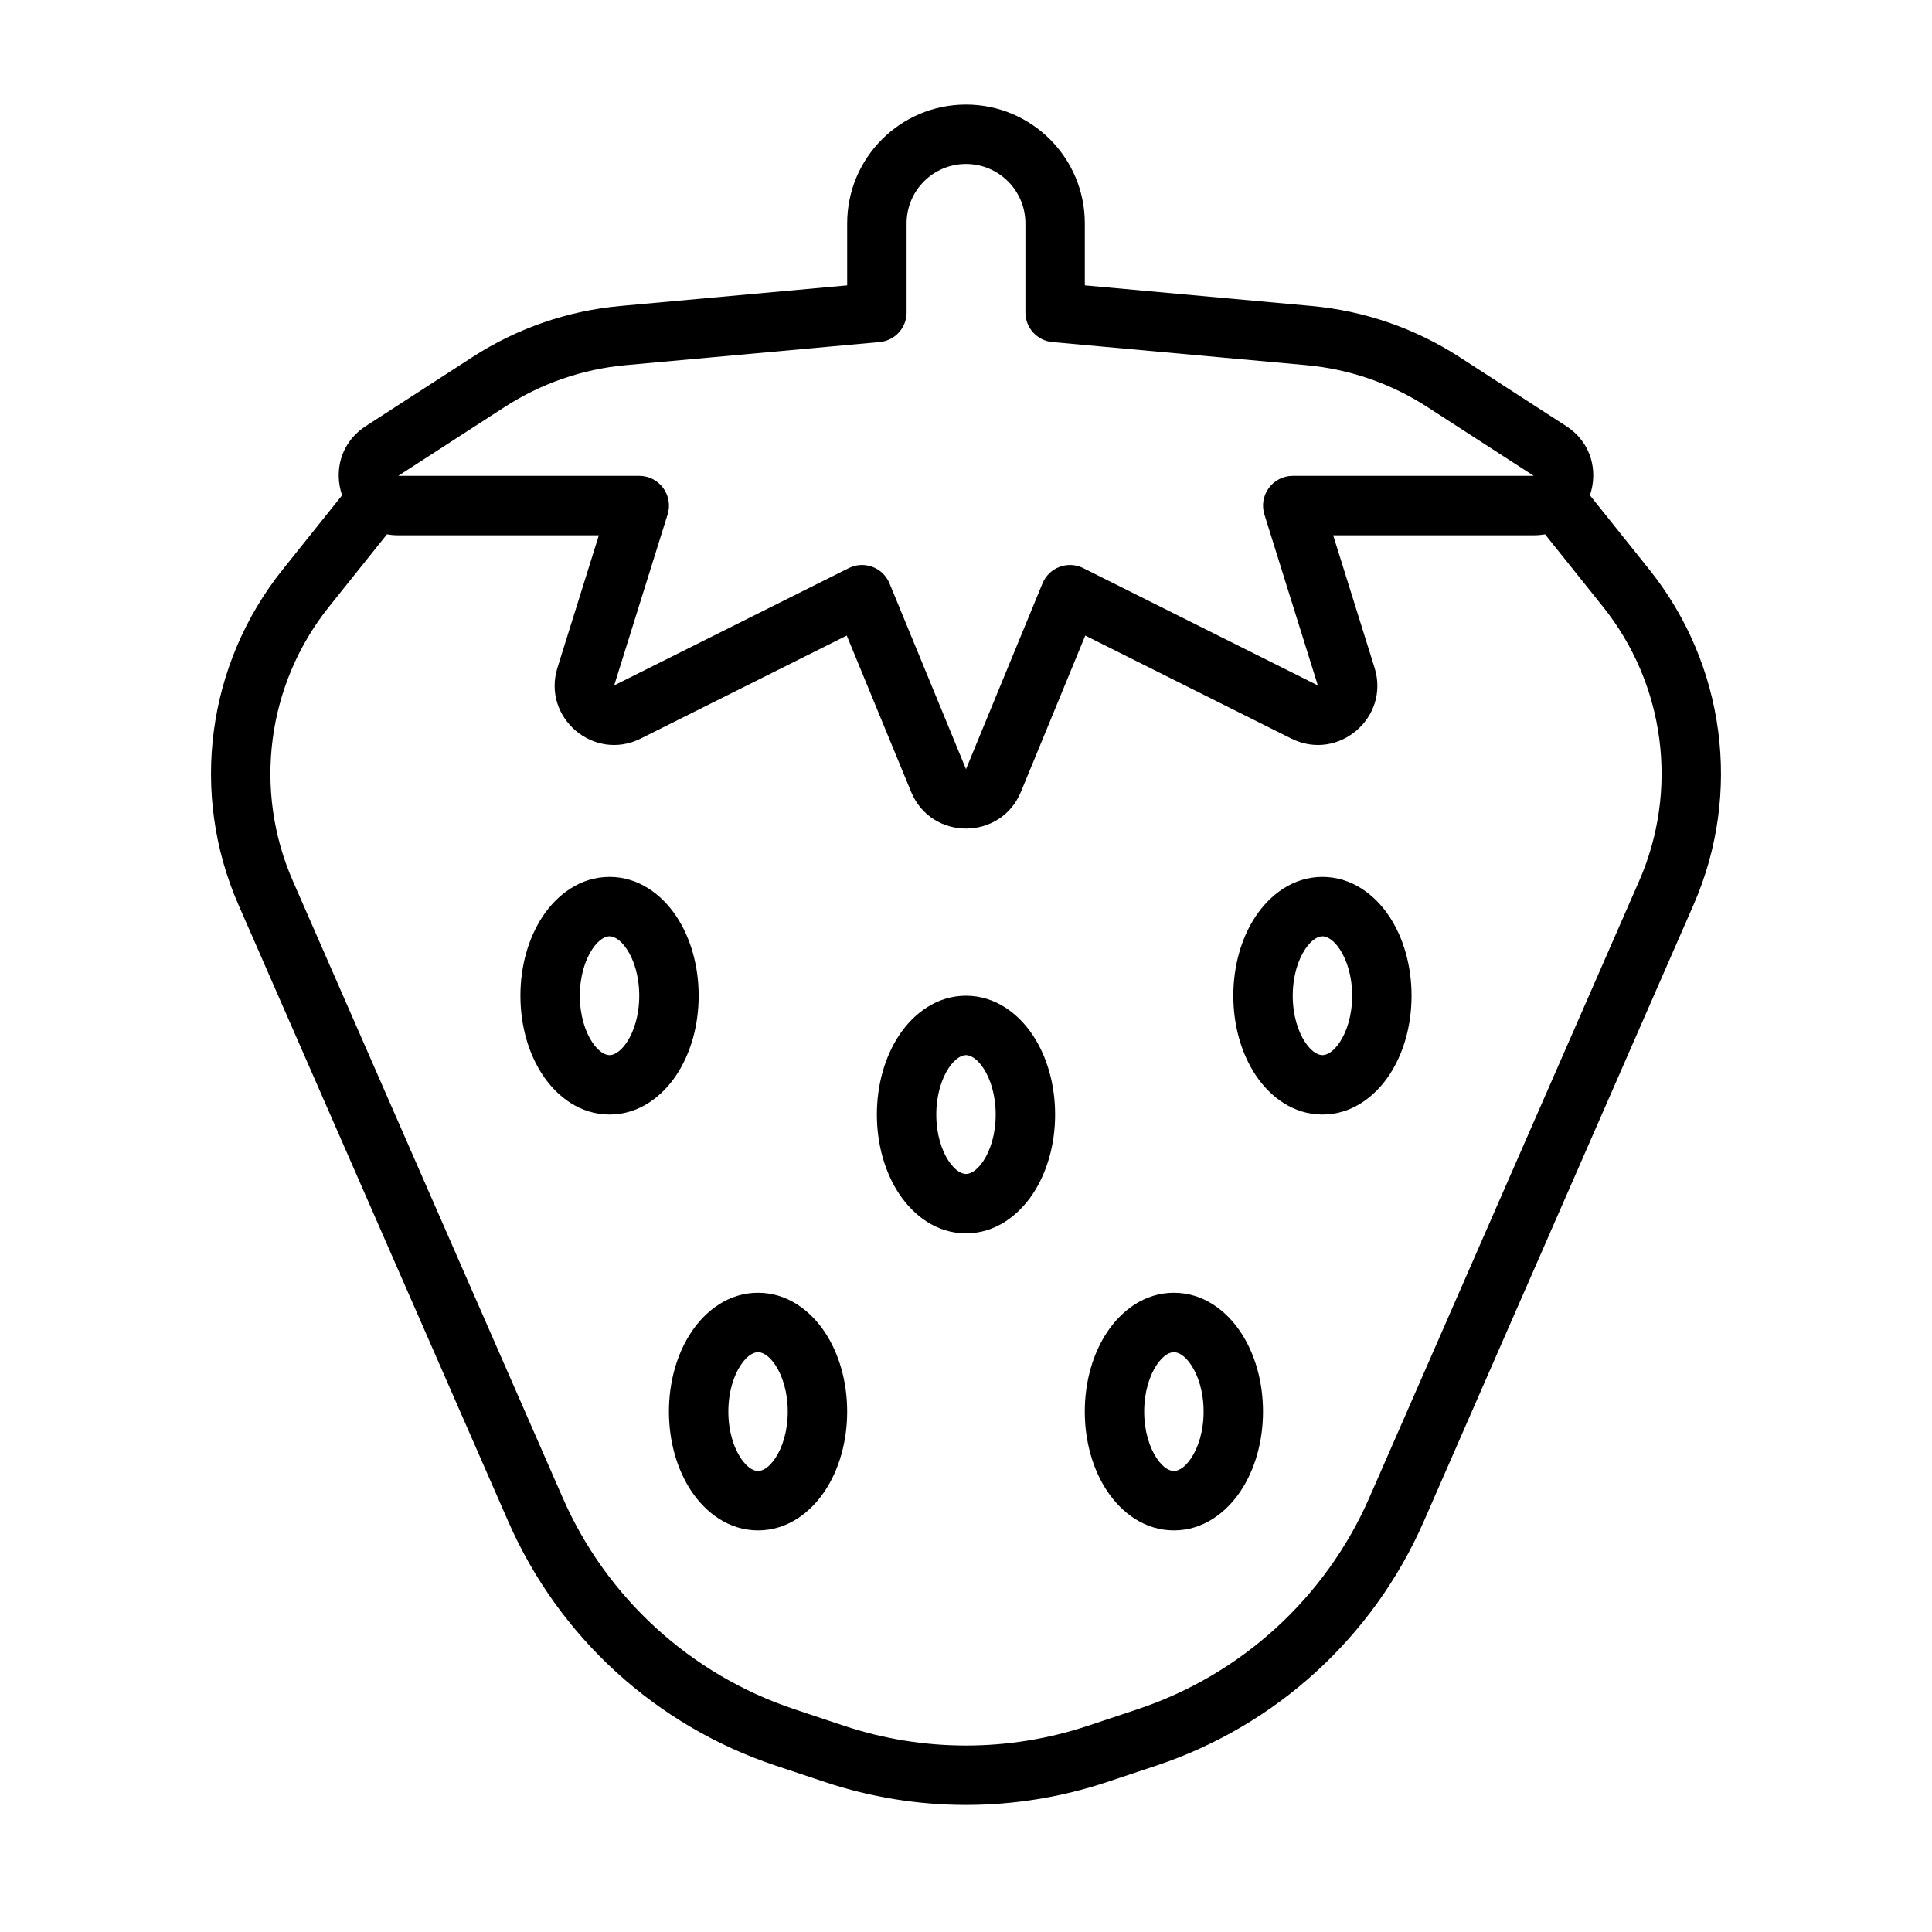 <?xml version="1.0" encoding="UTF-8"?>
<!-- Uploaded to: ICON Repo, www.iconrepo.com, Generator: ICON Repo Mixer Tools -->
<svg fill="#000000" width="800px" height="800px" version="1.1" viewBox="144 144 512 512" xmlns="http://www.w3.org/2000/svg">
 <path d="m368.51 203.2c0-17.391 14.098-31.488 31.488-31.488s31.488 14.098 31.488 31.488v16.426l60.094 5.465c13.973 1.27 27.426 5.914 39.203 13.535l28.23 18.266c6.832 4.422 8.496 12.051 6.328 18.367l15.758 19.699c20.102 25.125 24.613 59.324 11.715 88.801l-71.504 163.44c-13.395 30.617-39.137 54.125-70.84 64.695l-13.133 4.375c-24.238 8.078-50.441 8.078-74.68 0l-13.137-4.375c-31.703-10.57-57.441-34.078-70.836-64.695l-71.504-163.44c-12.898-29.477-8.387-63.676 11.715-88.801l15.758-19.699c-2.172-6.316-0.508-13.945 6.328-18.367l28.23-18.266c11.777-7.621 25.23-12.266 39.199-13.535l60.098-5.465zm-121.96 82.395-15.359 19.199c-16.445 20.559-20.137 48.539-9.586 72.656l71.504 163.44c11.609 26.535 33.918 46.906 61.395 56.066l13.133 4.379c21.008 7 43.719 7 64.727 0l13.133-4.379c27.477-9.16 49.785-29.531 61.395-56.066l71.504-163.44c10.551-24.117 6.859-52.098-9.586-72.656l-15.359-19.199c-0.949 0.172-1.945 0.262-2.984 0.262h-53.164l10.965 35.09c4.141 13.25-9.652 24.984-22.07 18.777l-54.59-27.297-17.047 41.402c-5.352 13-23.766 13-29.117 0l-17.047-41.402-54.59 27.297c-12.418 6.207-26.211-5.527-22.07-18.777l10.965-35.09h-53.164c-1.039 0-2.035-0.09-2.984-0.262zm153.45-98.141c-8.695 0-15.746 7.051-15.746 15.746v23.613c0 4.074-3.102 7.473-7.156 7.84l-67.258 6.117c-11.43 1.039-22.438 4.84-32.074 11.074l-28.23 18.266h63.871c2.504 0 4.859 1.191 6.344 3.211 1.484 2.016 1.918 4.621 1.172 7.012l-14.16 45.309 62.164-31.082c1.957-0.98 4.234-1.102 6.281-0.332 2.051 0.766 3.688 2.352 4.519 4.375l20.273 49.234 20.273-49.234c0.832-2.023 2.469-3.609 4.519-4.375 2.047-0.77 4.32-0.648 6.281 0.332l62.164 31.082-14.16-45.309c-0.746-2.391-0.312-4.996 1.172-7.012 1.484-2.019 3.836-3.211 6.34-3.211h63.875l-28.234-18.266c-9.633-6.234-20.641-10.035-32.07-11.074l-67.258-6.117c-4.055-0.367-7.16-3.766-7.16-7.84v-23.613c0-8.695-7.047-15.746-15.742-15.746zm-99.047 208.09c-1.875 2.809-3.289 7.148-3.289 12.332s1.414 9.52 3.289 12.332c1.91 2.867 3.688 3.41 4.582 3.41 0.898 0 2.672-0.543 4.582-3.41 1.875-2.812 3.289-7.148 3.289-12.332s-1.414-9.523-3.289-12.332c-1.91-2.867-3.684-3.414-4.582-3.414-0.895 0-2.672 0.547-4.582 3.414zm-13.102-8.734c3.789-5.68 9.887-10.422 17.684-10.422s13.895 4.742 17.684 10.422c3.824 5.734 5.934 13.207 5.934 21.066s-2.109 15.328-5.934 21.066c-3.789 5.68-9.887 10.422-17.684 10.422s-13.895-4.742-17.684-10.422c-3.824-5.738-5.934-13.207-5.934-21.066s2.109-15.332 5.934-21.066zm202.03 8.734c-1.875 2.809-3.293 7.148-3.293 12.332s1.418 9.52 3.293 12.332c1.91 2.867 3.684 3.41 4.582 3.41 0.895 0 2.672-0.543 4.582-3.41 1.875-2.812 3.289-7.148 3.289-12.332s-1.414-9.523-3.289-12.332c-1.91-2.867-3.688-3.414-4.582-3.414-0.898 0-2.672 0.547-4.582 3.414zm-13.102-8.734c3.789-5.68 9.883-10.422 17.684-10.422 7.797 0 13.895 4.742 17.684 10.422 3.82 5.734 5.93 13.207 5.93 21.066s-2.109 15.328-5.93 21.066c-3.789 5.68-9.887 10.422-17.684 10.422-7.801 0-13.895-4.742-17.684-10.422-3.824-5.738-5.934-13.207-5.934-21.066s2.109-15.332 5.934-21.066zm-81.363 40.223c-1.875 2.809-3.289 7.148-3.289 12.332s1.414 9.52 3.289 12.332c1.91 2.867 3.684 3.41 4.582 3.41 0.895 0 2.672-0.543 4.582-3.41 1.875-2.812 3.289-7.148 3.289-12.332s-1.414-9.523-3.289-12.332c-1.91-2.867-3.688-3.414-4.582-3.414-0.898 0-2.672 0.547-4.582 3.414zm-13.102-8.734c3.789-5.68 9.887-10.422 17.684-10.422s13.895 4.742 17.684 10.422c3.824 5.734 5.934 13.207 5.934 21.066s-2.109 15.328-5.934 21.066c-3.789 5.68-9.887 10.422-17.684 10.422s-13.895-4.742-17.684-10.422c-3.824-5.738-5.934-13.207-5.934-21.066s2.109-15.332 5.934-21.066zm-42.004 87.453c-1.875 2.812-3.289 7.148-3.289 12.332s1.414 9.523 3.289 12.332c1.91 2.867 3.688 3.414 4.582 3.414 0.898 0 2.672-0.547 4.582-3.414 1.875-2.809 3.289-7.148 3.289-12.332s-1.414-9.52-3.289-12.332c-1.91-2.867-3.684-3.41-4.582-3.41-0.895 0-2.672 0.543-4.582 3.41zm-13.098-8.734c3.785-5.68 9.883-10.422 17.68-10.422 7.801 0 13.895 4.742 17.684 10.422 3.824 5.738 5.934 13.207 5.934 21.066s-2.109 15.332-5.934 21.066c-3.789 5.68-9.883 10.422-17.684 10.422-7.797 0-13.895-4.742-17.68-10.422-3.824-5.734-5.938-13.207-5.938-21.066s2.113-15.328 5.938-21.066zm123.3 8.734c-1.871 2.812-3.289 7.148-3.289 12.332s1.418 9.523 3.289 12.332c1.914 2.867 3.688 3.414 4.586 3.414 0.895 0 2.668-0.547 4.582-3.414 1.875-2.809 3.289-7.148 3.289-12.332s-1.414-9.52-3.289-12.332c-1.914-2.867-3.688-3.41-4.582-3.41-0.898 0-2.672 0.543-4.586 3.41zm-13.098-8.734c3.785-5.68 9.883-10.422 17.684-10.422 7.797 0 13.895 4.742 17.68 10.422 3.824 5.738 5.934 13.207 5.934 21.066s-2.109 15.332-5.934 21.066c-3.785 5.68-9.883 10.422-17.68 10.422-7.801 0-13.898-4.742-17.684-10.422-3.824-5.734-5.934-13.207-5.934-21.066s2.109-15.328 5.934-21.066z" fill-rule="evenodd"/>
</svg>